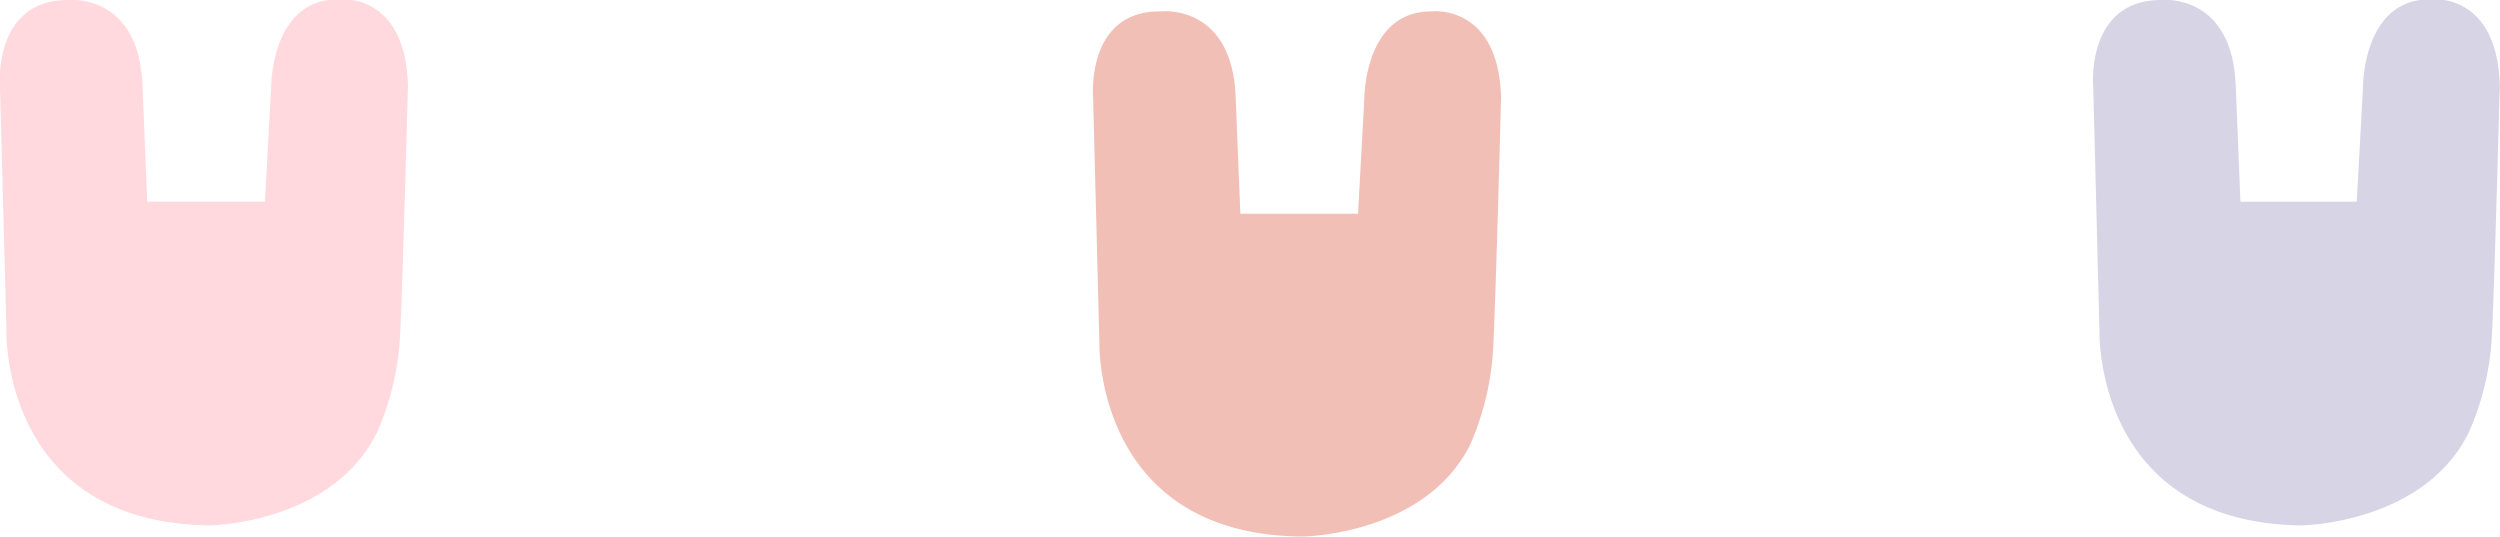 <svg xmlns="http://www.w3.org/2000/svg" viewBox="0 0 107.49 23.07"><defs><style>.a{fill:#f1bfb6;}.b{fill:#63569c;opacity:0.25;}.c{fill:#ffd9de;}</style></defs><path class="a" d="M53.13,4.22C53,.15,49.93.49,49.93.49,46.66.44,47,4.22,47,4.22l.27,10.55S47.08,23,56,23.07c0,0,5.26-.05,7.21-3.95a11.89,11.89,0,0,0,1-4.35c.12-2.54.33-10.57.33-10.57-.11-4.06-3-3.71-3-3.71-2.9,0-2.88,3.77-2.88,3.77l-.27,4.93H53.33Z"/><path class="b" d="M96.13,3.74C96-.33,92.93,0,92.93,0,89.66,0,90,3.74,90,3.74l.27,10.55s-.2,8.18,8.67,8.3c0,0,5.26-.05,7.21-4a11.8,11.8,0,0,0,1-4.34c.12-2.54.33-10.57.33-10.57-.11-4.07-3-3.71-3-3.71-2.9,0-2.88,3.77-2.88,3.77l-.27,4.93h-5Z"/><path class="c" d="M6.13,3.74C6-.33,2.93,0,2.93,0-.34,0,0,3.74,0,3.74L.28,14.29S.08,22.47,9,22.59c0,0,5.26-.05,7.21-4a11.8,11.8,0,0,0,1-4.34c.12-2.54.33-10.57.33-10.57-.11-4.07-3-3.71-3-3.71-2.9,0-2.88,3.77-2.88,3.77l-.27,4.93H6.33Z"/></svg>